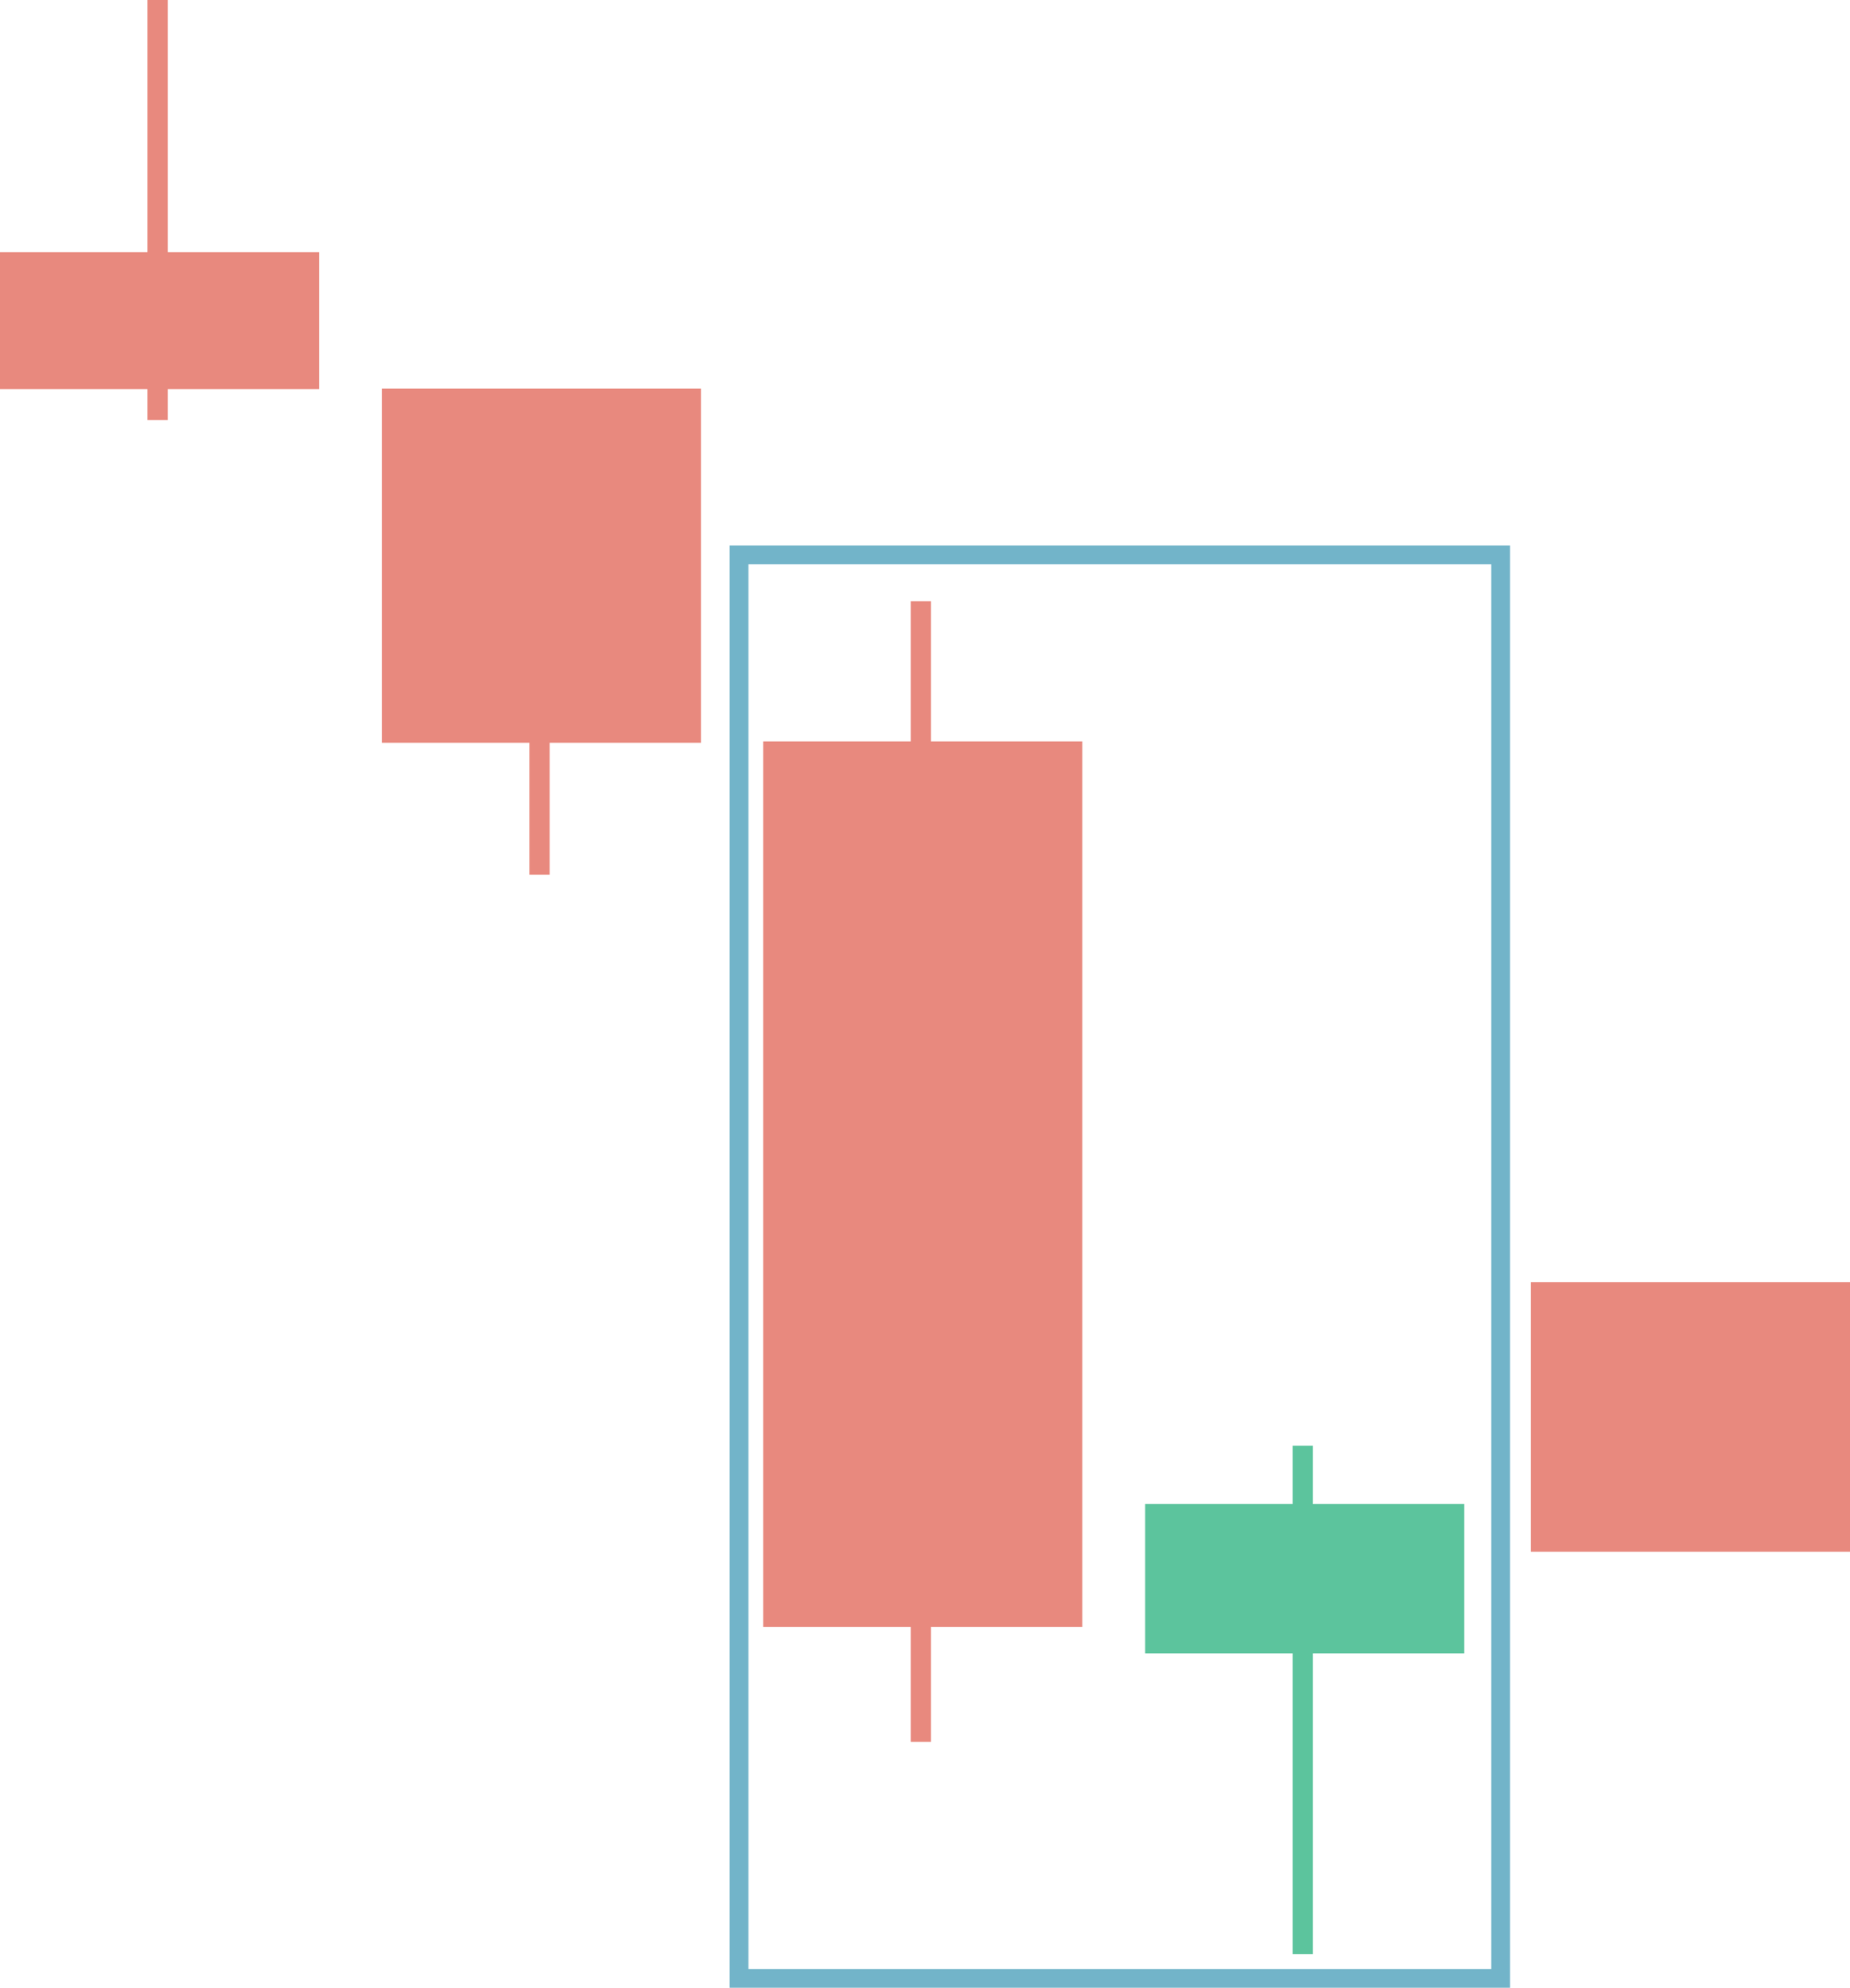 <svg xmlns="http://www.w3.org/2000/svg" id="Layer_1" data-name="Layer 1" version="1.1" width="493" height="529.62"><defs id="defs20983"><style id="style20981">.cls-2{fill:#e8897e}.cls-3{fill:#5cc49d}</style></defs><path id="rect20985" style="fill:none;stroke:#72b4c9;stroke-miterlimit:10;stroke-width:5px" d="M196.95 147.83h202.96v379.29H196.95z"/><path class="cls-2" id="rect20987" d="M0 67.19h85.04v36.47H0z"/><path class="cls-2" id="rect20989" d="M39.3 0h5.4v111.9h-5.4z"/><path class="cls-2" id="rect20991" d="M101.76 103.52h85.04v94.38h-85.04z"/><path class="cls-2" id="rect20993" d="M141.07 121.14h5.4v111.9h-5.4z"/><path class="cls-2" id="rect20995" d="M203.38 197.54h85.04v235.94h-85.04z"/><path class="cls-2" id="rect20997" d="M242.69 160.2h5.4v303.91h-5.4z"/><path class="cls-3" id="rect20999" d="M305.17 400.71h85.04v39.84h-85.04z"/><path class="cls-3" id="rect21001" d="M344.48 385.18h5.4v135.46h-5.4z"/><path class="cls-2" id="rect21003" d="M407.96 341.6H493v71.85h-85.04z"/></svg>